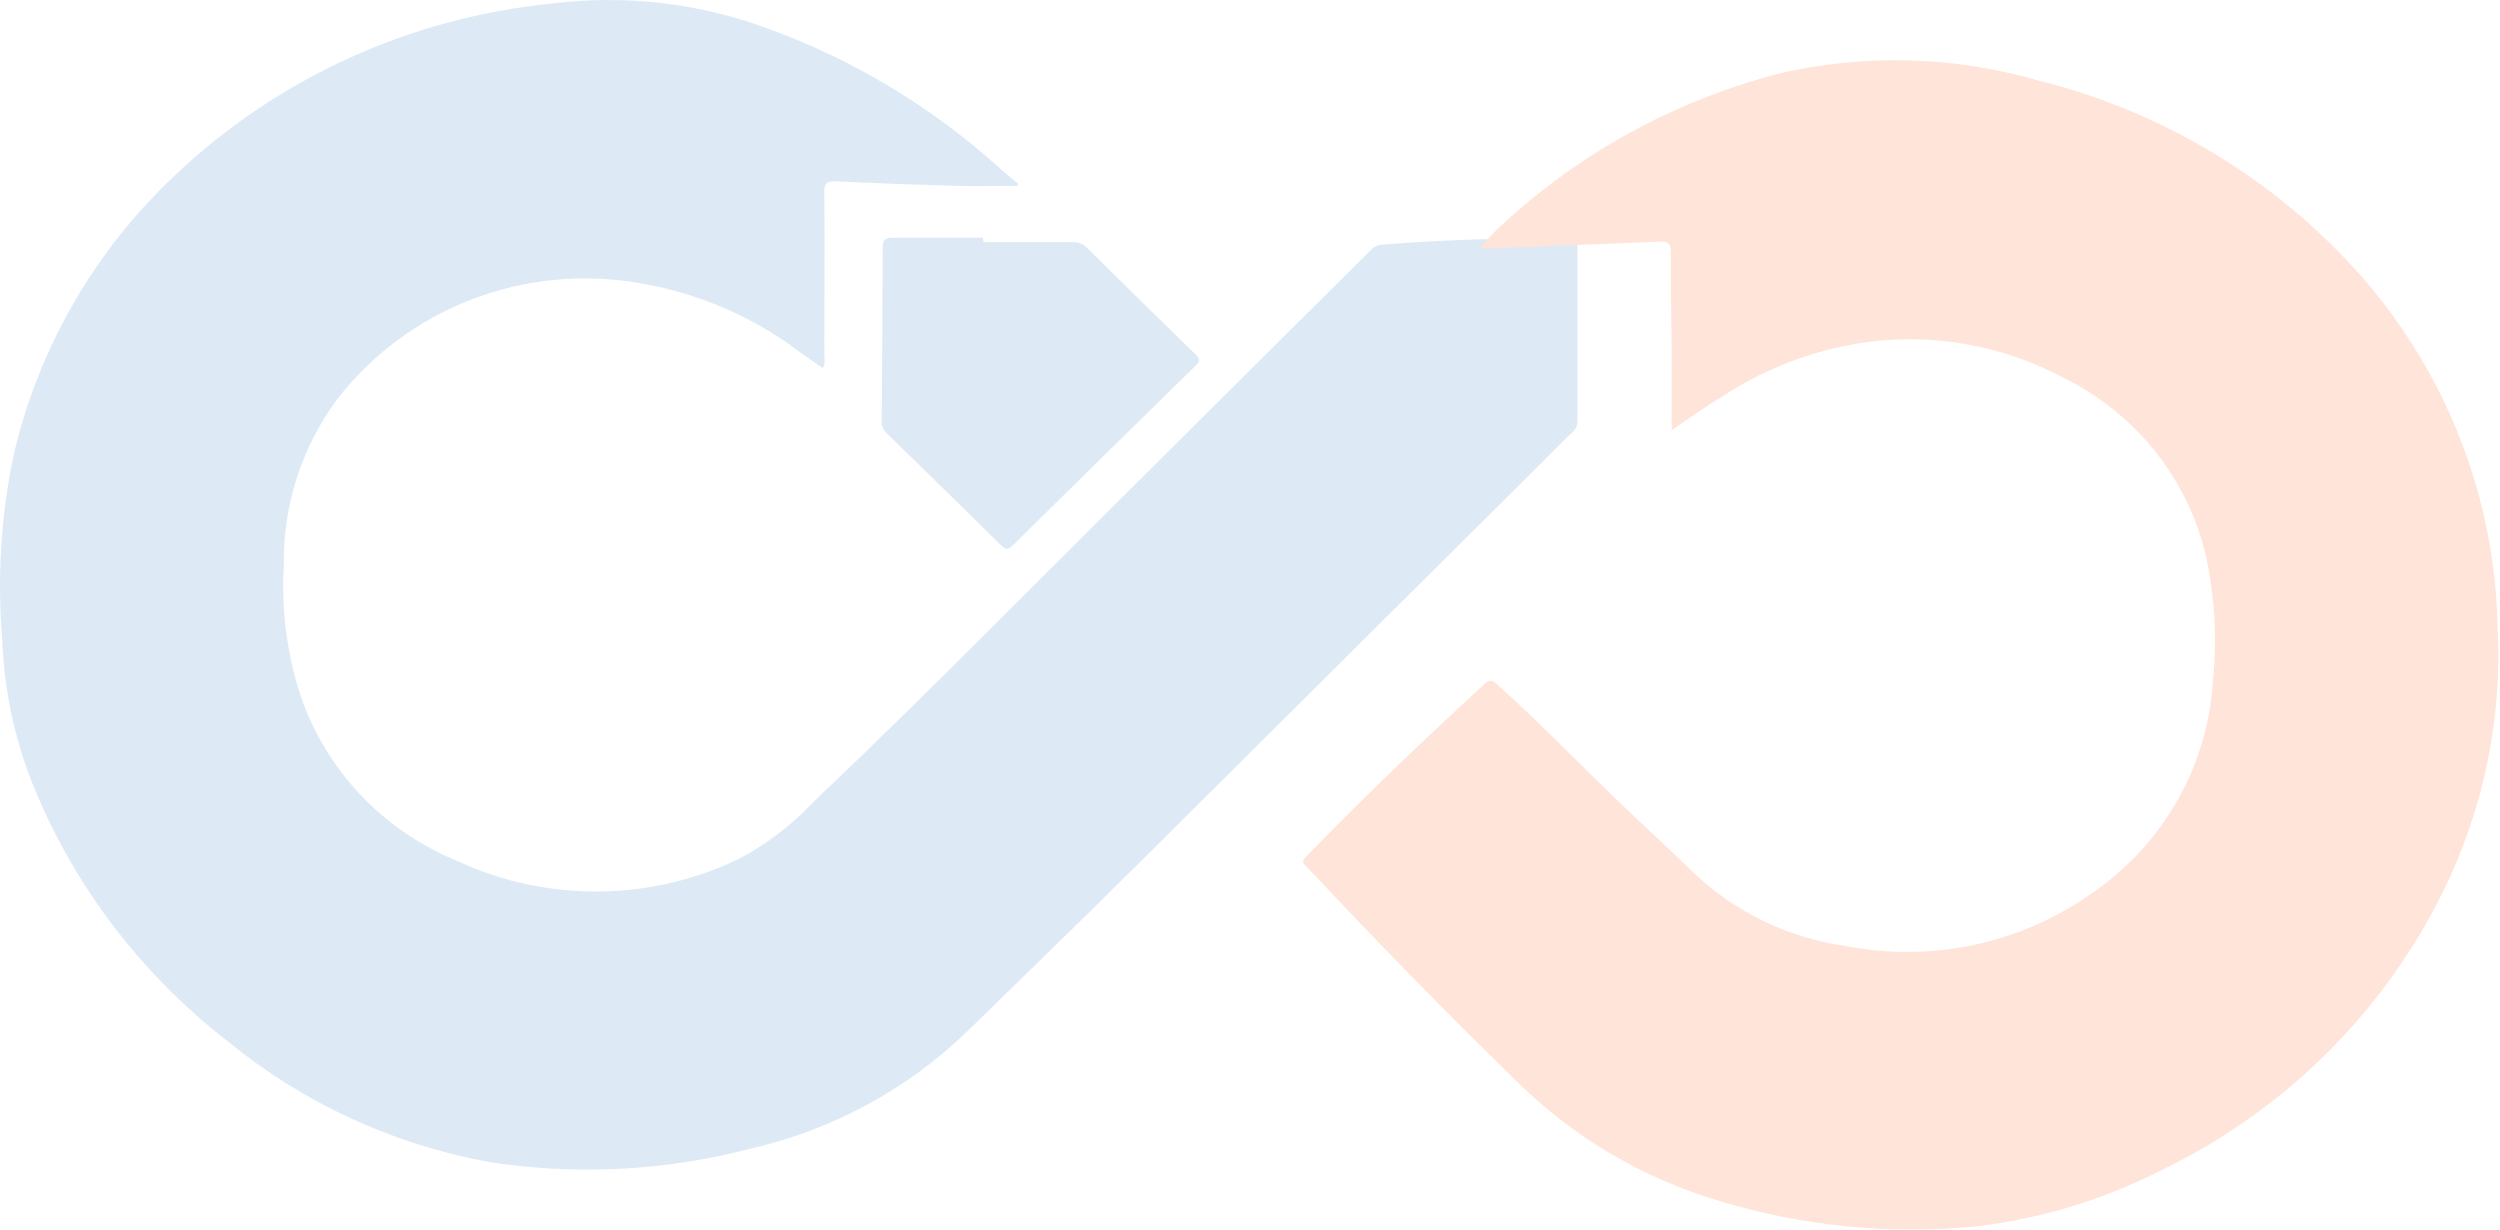 <?xml version="1.0" encoding="UTF-8"?>
<svg xmlns="http://www.w3.org/2000/svg" width="122" height="60" viewBox="0 0 122 60" fill="none">
  <g opacity="0.15">
    <path d="M49.618 9.07C48.621 9.07 47.626 9.094 46.629 9.07C44.68 9.016 42.732 8.943 40.788 8.85C40.374 8.85 40.224 8.911 40.228 9.363C40.253 12.042 40.228 14.722 40.228 17.402C40.263 17.594 40.24 17.792 40.16 17.971C39.746 17.694 39.385 17.422 39 17.158C36.722 15.442 34.054 14.296 31.225 13.819C28.465 13.334 25.621 13.609 23.011 14.614C20.4 15.619 18.124 17.314 16.433 19.512C14.716 21.849 13.811 24.668 13.851 27.551C13.717 29.727 13.998 31.909 14.68 33.984C15.3 35.783 16.303 37.432 17.624 38.82C18.945 40.207 20.554 41.3 22.34 42.027C24.502 43.026 26.863 43.531 29.252 43.505C31.64 43.479 33.992 42.922 36.131 41.876C37.479 41.145 38.699 40.205 39.742 39.091C45.466 33.65 50.979 28.01 56.584 22.452C60.031 19.025 63.478 15.599 66.925 12.172C67.061 12.034 67.246 11.951 67.442 11.941C70.503 11.692 73.575 11.597 76.646 11.656C76.91 11.656 76.981 11.758 76.977 12.002C76.977 14.848 76.977 17.719 76.977 20.573C76.977 20.947 76.703 21.114 76.496 21.322C74.817 23.002 73.135 24.676 71.447 26.343L55.148 42.551C52.526 45.162 49.858 47.727 47.215 50.318C44.285 53.16 40.611 55.148 36.601 56.059C32.439 57.148 28.091 57.367 23.837 56.702C19.15 55.841 14.766 53.813 11.105 50.81C6.801 47.474 3.486 43.065 1.505 38.042C0.671 35.866 0.2 33.571 0.111 31.247C-0.144 28.235 0.04 25.202 0.657 22.24C1.865 16.995 4.623 12.217 8.586 8.509C13.562 3.807 19.995 0.876 26.86 0.181C30.452 -0.279 34.105 0.14 37.492 1.401C41.617 2.906 45.408 5.178 48.659 8.094C48.994 8.403 49.353 8.688 49.709 8.985L49.618 9.07Z" fill="#1C75BC"></path>
    <path d="M81.578 20.992C81.578 19.923 81.578 18.959 81.578 17.975C81.578 16.076 81.527 14.178 81.536 12.283C81.536 11.876 81.395 11.774 81.002 11.791C78.215 11.913 75.427 12.014 72.643 12.12C72.531 12.12 72.416 12.12 72.197 12.12C72.719 11.513 73.289 10.947 73.901 10.428C77.596 7.178 82.022 4.835 86.815 3.589C90.967 2.624 95.303 2.734 99.398 3.91C105.578 5.439 111.129 8.804 115.293 13.547C119.398 18.272 121.725 24.243 121.879 30.455C122.136 34.982 121.209 39.499 119.189 43.576C116.271 49.467 111.438 54.232 105.453 57.117C102.662 58.541 99.635 59.462 96.514 59.837C92.28 60.265 88.002 59.85 83.935 58.617C80.122 57.493 76.663 55.435 73.881 52.636C70.535 49.362 67.263 46.032 64.057 42.605C63.462 41.966 63.391 42.153 64.09 41.441C66.729 38.737 69.468 36.123 72.247 33.557C72.739 33.106 72.747 33.102 73.235 33.557C75.349 35.468 77.317 37.53 79.381 39.494C80.435 40.498 81.519 41.478 82.554 42.503C84.595 44.478 87.226 45.76 90.061 46.163C92.127 46.567 94.258 46.55 96.318 46.113C98.377 45.676 100.323 44.828 102.036 43.621C103.758 42.454 105.188 40.919 106.218 39.129C107.249 37.34 107.852 35.345 107.984 33.293C108.198 31.256 108.091 29.198 107.662 27.194C107.238 25.323 106.395 23.569 105.196 22.058C103.998 20.547 102.474 19.316 100.733 18.455C98.004 16.986 94.893 16.347 91.794 16.617C89.037 16.882 86.391 17.812 84.089 19.325C83.261 19.821 82.476 20.374 81.578 20.992Z" fill="#FF4C01"></path>
    <path d="M47.986 11.817C49.438 11.817 50.882 11.817 52.342 11.817C52.473 11.809 52.603 11.83 52.724 11.877C52.845 11.924 52.955 11.996 53.045 12.09C54.799 13.83 56.562 15.562 58.333 17.286C58.56 17.506 58.589 17.628 58.333 17.86C55.357 20.768 52.39 23.684 49.434 26.606C49.207 26.834 49.082 26.838 48.846 26.606C46.993 24.776 45.135 22.955 43.268 21.141C43.185 21.064 43.12 20.97 43.078 20.865C43.036 20.76 43.019 20.647 43.027 20.535C43.048 17.713 43.072 14.887 43.076 12.065C43.076 11.703 43.201 11.598 43.569 11.602C45.033 11.602 46.501 11.602 47.974 11.602L47.986 11.817Z" fill="#1C75BC"></path>
  </g>
</svg>
